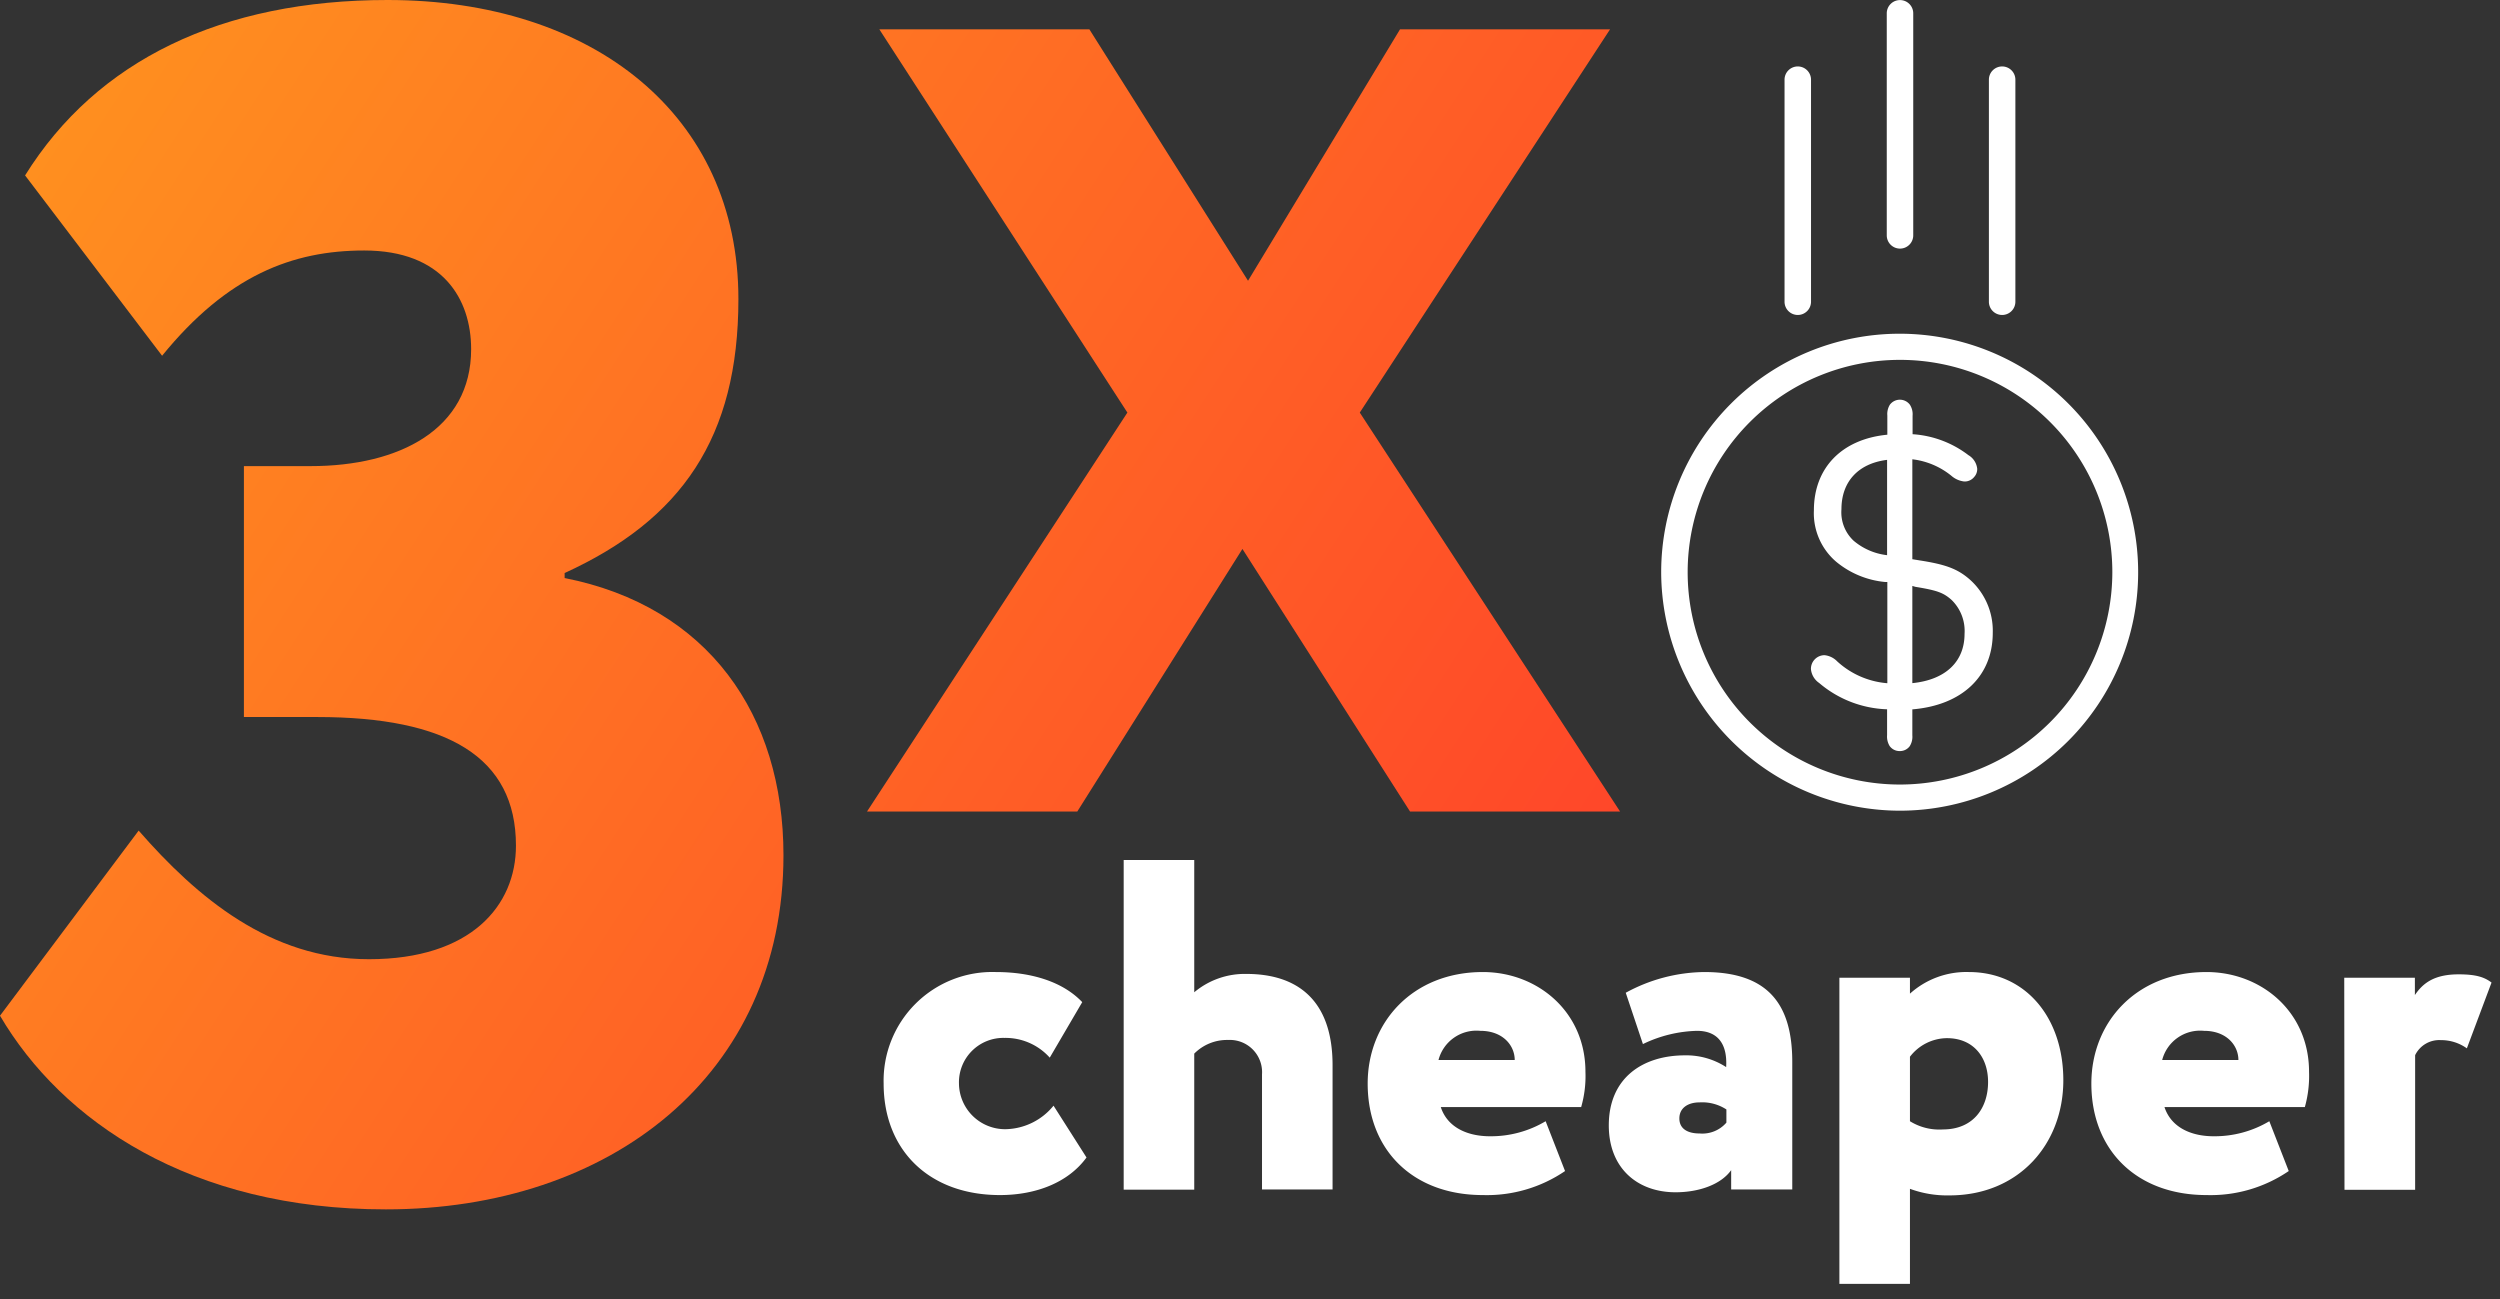 <?xml version="1.0" encoding="UTF-8"?> <svg xmlns="http://www.w3.org/2000/svg" xmlns:xlink="http://www.w3.org/1999/xlink" id="Layer_1" data-name="Layer 1" viewBox="0 0 304 158"><rect x="0" y="0" width="304" height="158" fill="#333333" stroke="none"/> <defs> <style>.cls-1{fill:url(#linear-gradient);}.cls-2{fill:#fff;}</style> <linearGradient id="linear-gradient" x1="10.65" y1="9.62" x2="182.4" y2="121.16" gradientUnits="userSpaceOnUse"> <stop offset="0" stop-color="#ff8f1f"></stop> <stop offset="1" stop-color="#ff4729"></stop> </linearGradient> </defs> <title>3x</title> <path class="cls-1" d="M0,123.51,16.86,101c7.11,8.13,16,15.64,28,15.64,12.4,0,17.88-6.5,17.88-13.81,0-10.77-8.33-15.64-24.17-15.64H29.66V56.68h8.12c10.77,0,19.51-4.47,19.51-14.22,0-6.1-3.46-12-13-12-8.73,0-16.65,3.05-24.58,12.8L3.05,21.33C11.78,7.31,27,0,47.13,0c25,0,42.66,14,42.66,36.36,0,16.86-6.91,26.82-21.13,33.32v.61C86.13,73.74,95.27,86.94,95.27,104c0,26.81-21.12,43.06-48.34,43.06C23.16,147.07,7.52,136.31,0,123.51ZM165.35,50.17,197,98.68H171.46L151.08,66.75,131,98.68H105.43l31.66-48.51L106.93,3.57h25.54l19.29,30.57L170.24,3.57h25.54Z"></path> <path class="cls-2" d="M132.12,140.75c-2.18,3-6.07,4.57-10.53,4.57-8.58,0-14.14-5.43-14.14-13.56a13.22,13.22,0,0,1,13.62-13.56c4.41,0,8.19,1.2,10.53,3.66l-3.95,6.75a7.22,7.22,0,0,0-5.49-2.4,5.4,5.4,0,0,0-5.55,5.55,5.61,5.61,0,0,0,5.66,5.55,7.69,7.69,0,0,0,5.84-2.86Z"></path> <path class="cls-2" d="M136.64,104.58h8.58v16.08a9.56,9.56,0,0,1,6.35-2.23c6,0,10.47,3,10.47,11.1v15.11h-8.58v-14a3.92,3.92,0,0,0-4.12-4.18,5.61,5.61,0,0,0-4.12,1.66v16.54h-8.58Z"></path> <path class="cls-2" d="M190.31,142.4a16.88,16.88,0,0,1-10,2.92c-8.46,0-14-5.43-14-13.56,0-7.49,5.5-13.56,14-13.56,6.64,0,12.48,4.81,12.48,12.13a13.62,13.62,0,0,1-.52,4.29H175.2c.8,2.46,3.21,3.55,6,3.55a13,13,0,0,0,6.75-1.83Zm-15.39-13.5h9.27c0-1.77-1.44-3.55-4.18-3.55A4.77,4.77,0,0,0,174.92,128.9Z"></path> <path class="cls-2" d="M197.69,120.72a20.33,20.33,0,0,1,9.55-2.52c7.84,0,10.7,4,10.7,10.93v15.51h-7.43v-2.35c-1.26,1.77-3.95,2.69-6.76,2.69-4.63,0-8.12-2.92-8.12-8.13,0-5.83,4.18-8.52,9.27-8.52a8.9,8.9,0,0,1,5,1.43c.18-3.09-1.26-4.41-3.54-4.41a15.91,15.91,0,0,0-6.58,1.61Zm12.24,15.79v-1.6a5.4,5.4,0,0,0-3.26-.86c-1.43,0-2.46.69-2.46,1.95s1,1.83,2.46,1.83A3.86,3.86,0,0,0,209.93,136.51Z"></path> <path class="cls-2" d="M223.67,118.89h8.58v1.94a10.24,10.24,0,0,1,7.15-2.63c6.93,0,11.5,5.55,11.5,13.16,0,7.84-5.49,14-13.84,14a13.07,13.07,0,0,1-4.81-.8v11.56h-8.58Zm8.58,9.61v7.84a6.75,6.75,0,0,0,4,1c3.72,0,5.5-2.63,5.5-5.78,0-3-1.78-5.32-5-5.32A5.74,5.74,0,0,0,232.25,128.5Z"></path> <path class="cls-2" d="M278.31,142.4a16.87,16.87,0,0,1-10,2.92c-8.47,0-14-5.43-14-13.56,0-7.49,5.49-13.56,14-13.56,6.64,0,12.47,4.81,12.47,12.13a14,14,0,0,1-.51,4.29H263.2c.81,2.46,3.21,3.55,6,3.55a13,13,0,0,0,6.75-1.83Zm-15.39-13.5h9.27c0-1.77-1.43-3.55-4.18-3.55A4.77,4.77,0,0,0,262.92,128.9Z"></path> <path class="cls-2" d="M285.06,118.89h8.59V121c1-1.49,2.4-2.52,5.32-2.52,2.11,0,3.14.34,4,1l-3,8a5.36,5.36,0,0,0-3.15-1,3.26,3.26,0,0,0-3.14,1.83v16.37h-8.59Z"></path> <path class="cls-2" d="M202,69.58a29,29,0,1,1,29,29A29.08,29.08,0,0,1,202,69.58Zm54.86,0A25.82,25.82,0,1,0,231,95.4,25.85,25.85,0,0,0,256.86,69.58Z"></path> <path class="cls-2" d="M229.43,28.62v-27a1.61,1.61,0,0,1,3.22,0v27a1.61,1.61,0,0,1-3.22,0Z"></path> <path class="cls-2" d="M241.85,36.69v-27a1.61,1.61,0,1,1,3.22,0v27a1.61,1.61,0,1,1-3.22,0Z"></path> <path class="cls-2" d="M217,36.69v-27a1.61,1.61,0,1,1,3.22,0v27a1.61,1.61,0,1,1-3.22,0Z"></path> <path class="cls-2" d="M230,85.77a13,13,0,0,1-8.44-3.1,1.85,1.85,0,0,1-.85-1.31,1.16,1.16,0,0,1,1.15-1.19,2.25,2.25,0,0,1,1.28.68A10.6,10.6,0,0,0,230,83.61V70.34l-.7-.11a10.55,10.55,0,0,1-5.71-2.36A7.28,7.28,0,0,1,221,62c0-5,3.39-8.37,8.93-8.73V50.53a1.76,1.76,0,0,1,.22-1,1,1,0,0,1,1.62,0,1.68,1.68,0,0,1,.23,1v2.72a12.06,12.06,0,0,1,7,2.47,1.74,1.74,0,0,1,.9,1.26.94.94,0,0,1-.25.7,1,1,0,0,1-.83.38,2.46,2.46,0,0,1-1.28-.6,9.6,9.6,0,0,0-5.53-2.1v13l1.28.2c3,.47,4.41,1,5.76,2.12a7.84,7.84,0,0,1,2.74,6.2c0,5.13-3.73,8.51-9.78,8.84v3.62a1.68,1.68,0,0,1-.23,1,1,1,0,0,1-1.62,0,1.76,1.76,0,0,1-.22-1Zm-.14-17.7.14,0V55.36c-4.12.3-6.55,2.77-6.55,6.55a5.24,5.24,0,0,0,1.67,4.23A8.6,8.6,0,0,0,229.83,68.07ZM232,70.66v13c4.52-.27,7.35-2.65,7.35-6.59a5.74,5.74,0,0,0-1.75-4.49c-1.17-1-2-1.29-4.64-1.71Z"></path> <path class="cls-2" d="M231,91.33a1.48,1.48,0,0,1-1.21-.6,2.2,2.2,0,0,1-.32-1.34V86.25a13.4,13.4,0,0,1-8.26-3.2,2.3,2.3,0,0,1-1-1.69,1.66,1.66,0,0,1,1.65-1.69,2.51,2.51,0,0,1,1.55.76,10.21,10.21,0,0,0,6.09,2.65V70.77l-.28,0a10.92,10.92,0,0,1-5.95-2.47,7.76,7.76,0,0,1-2.7-6.25c0-5.17,3.41-8.66,8.93-9.19V50.53a2.16,2.16,0,0,1,.31-1.32,1.52,1.52,0,0,1,2.43,0,2.13,2.13,0,0,1,.33,1.34v2.25a12.48,12.48,0,0,1,6.78,2.54A2.2,2.2,0,0,1,240.43,57a1.42,1.42,0,0,1-.37,1,1.48,1.48,0,0,1-1.21.55,2.87,2.87,0,0,1-1.57-.7,9.22,9.22,0,0,0-4.74-2V68l.86.14c3.1.48,4.56,1,6,2.22a8.33,8.33,0,0,1,2.92,6.59c0,5.28-3.73,8.81-9.78,9.31v3.15a2.14,2.14,0,0,1-.32,1.33A1.47,1.47,0,0,1,231,91.33Zm-9.17-10.66a.64.64,0,0,0-.46.19.68.68,0,0,0-.19.5c0,.26.22.56.67.92a12.43,12.43,0,0,0,8.14,3l.48,0v4.1c0,.52.07.66.13.75a.51.51,0,0,0,.81,0c.06-.08.13-.22.13-.74V85.3l.47,0c5.74-.32,9.31-3.51,9.31-8.34a7.34,7.34,0,0,0-2.56-5.82c-1.28-1.06-2.62-1.55-5.52-2l-1.7-.27v-14l.53,0a10,10,0,0,1,5.79,2.18,2.59,2.59,0,0,0,1,.51.48.48,0,0,0,.45-.2.49.49,0,0,0,.13-.38c0-.23-.23-.51-.69-.85A11.56,11.56,0,0,0,232,53.75l-.47,0v-3.2c0-.51-.07-.66-.14-.75a.51.51,0,0,0-.81,0,1.34,1.34,0,0,0-.12.74v3.21l-.47,0c-5.3.35-8.46,3.42-8.46,8.23a6.82,6.82,0,0,0,2.34,5.49,10.09,10.09,0,0,0,5.47,2.25l1.12.18V84.14l-.53,0a11.1,11.1,0,0,1-7.15-2.88C222.39,80.91,222.09,80.67,221.83,80.67Zm9.71,3.47V70.07l1.55.25c2.65.44,3.61.73,4.87,1.83A6.19,6.19,0,0,1,239.89,77c0,4.15-2.92,6.8-7.82,7.09Zm1-12.89V83.07c4-.4,6.35-2.58,6.35-6a5.27,5.27,0,0,0-1.58-4.12c-1-.89-1.77-1.16-4.39-1.59Zm-2.07-2.57-.72-.11a9.09,9.09,0,0,1-5-2,5.69,5.69,0,0,1-1.85-4.61c0-4,2.69-6.74,7-7l.54,0Zm-1-12.76c-3.49.43-5.55,2.64-5.55,6a4.73,4.73,0,0,0,1.49,3.84,7.64,7.64,0,0,0,4.06,1.75Z"></path> </svg> 